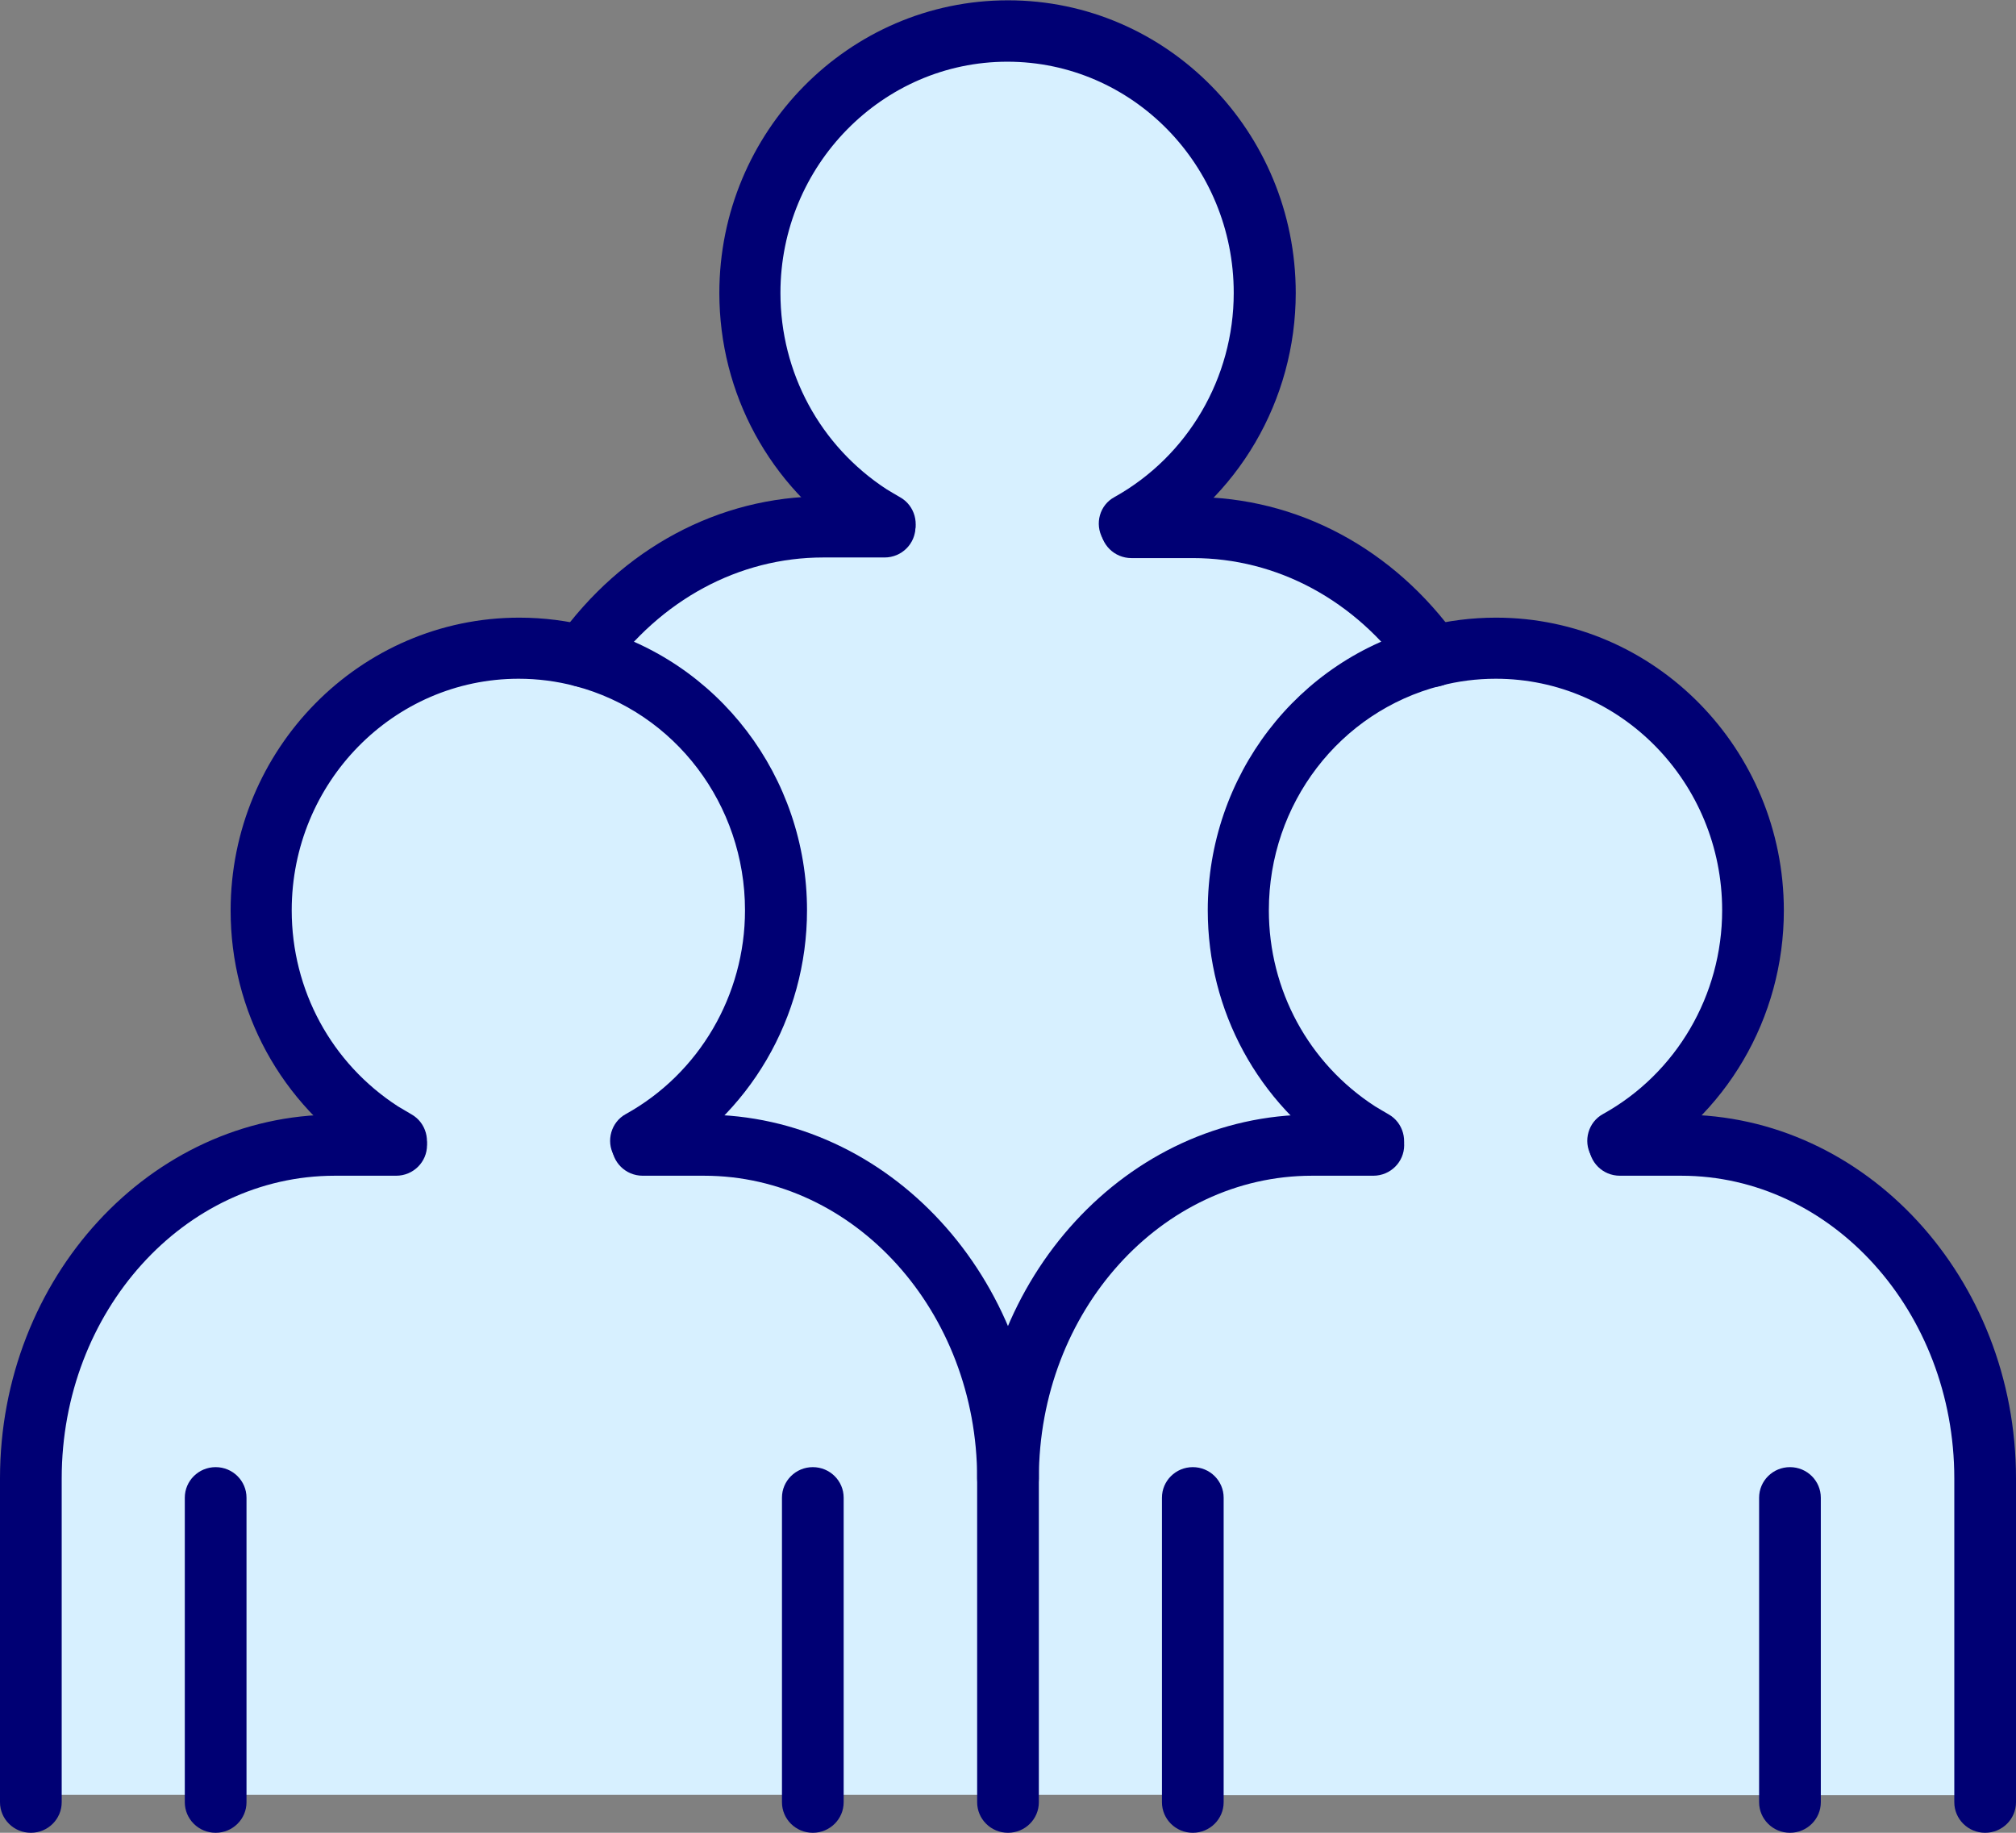 <?xml version="1.0" encoding="UTF-8"?>
<svg id="_レイヤー_2" data-name="レイヤー 2" xmlns="http://www.w3.org/2000/svg" viewBox="0 0 66 60">
  <rect x="0" y="0" width="66" height="60" fill="#808080" stroke="none"/>
  <defs>
    <style>
      .cls-1 {
        fill: #d7f0ff;
      }

      .cls-2 {
        fill: #000074;
      }
    </style>
  </defs>
  <g id="_レイヤー_1-2" data-name="レイヤー 1">
    <g>
      <g>
        <path class="cls-1" d="M39.05,58.76h-6.05v-10.36c0-6.03,4.45-10.91,9.95-10.91h1.52v-.42c-2.37-1.53-3.94-4.22-3.94-7.26,0-4,2.7-7.38,6.37-8.32.66-.18,1.36-.26,2.07-.26,4.66,0,8.41,3.86,8.41,8.58,0,3.26-1.79,6.1-4.42,7.55l.06.14h2.01c5.5,0,9.95,4.89,9.95,10.91v10.36h-25.94Z"/>
        <path class="cls-1" d="M12.48,37.48v-.42c-2.37-1.53-3.94-4.22-3.94-7.26,0-4.73,3.77-8.58,8.44-8.58.73,0,1.43.1,2.1.27,3.63.96,6.31,4.33,6.31,8.31,0,3.26-1.79,6.1-4.42,7.55l.06.14h2.01c5.5,0,9.95,4.89,9.95,10.91v10.36H1.01v-10.36c0-6.03,4.45-10.91,9.95-10.91h1.52Z"/>
        <path class="cls-1" d="M28.47,17.26v-.41c-2.37-1.54-3.94-4.22-3.94-7.27,0-4.73,3.77-8.58,8.44-8.58s8.41,3.85,8.41,8.58c0,3.26-1.79,6.1-4.42,7.56l.06.13h2.01c3.21,0,6.04,1.66,7.85,4.22-3.66.94-6.37,4.32-6.37,8.32,0,3.04,1.57,5.73,3.94,7.26v.42h-1.52c-5.5,0-9.95,4.89-9.95,10.91,0-6.03-4.45-10.91-9.95-10.91h-2.01l-.06-.14c2.62-1.45,4.42-4.29,4.42-7.55,0-3.99-2.68-7.36-6.31-8.31,1.83-2.57,4.67-4.22,7.87-4.22h1.52Z"/>
      </g>
      <g>
        <path class="cls-2" d="M36.98,18.14c-.35,0-.7-.19-.88-.51-.27-.48-.1-1.1.39-1.36,2.4-1.34,3.9-3.9,3.9-6.68,0-4.18-3.32-7.57-7.41-7.57s-7.43,3.4-7.43,7.57c0,2.61,1.3,5.01,3.48,6.43.12.07.28.17.44.26.48.27.65.89.38,1.37-.28.48-.89.65-1.37.37-.17-.1-.34-.2-.51-.3-2.78-1.81-4.42-4.84-4.42-8.13,0-5.28,4.24-9.58,9.45-9.58s9.42,4.3,9.42,9.58c0,3.51-1.89,6.74-4.93,8.43-.16.09-.32.13-.49.13Z"/>
        <path class="cls-2" d="M19.08,22.49c-.2,0-.41-.06-.58-.19-.45-.32-.56-.95-.24-1.4,2.11-2.95,5.28-4.65,8.69-4.65h2.01c.56,0,1.01.45,1.01,1s-.45,1-1.01,1h-2.01c-2.76,0-5.33,1.39-7.05,3.8-.2.27-.51.42-.82.42Z"/>
        <path class="cls-2" d="M46.9,22.48c-.32,0-.63-.15-.82-.42-1.71-2.41-4.27-3.79-7.03-3.79h-2.01c-.56,0-1.01-.45-1.01-1s.45-1,1.01-1h2.01c3.42,0,6.58,1.69,8.68,4.64.32.45.21,1.08-.24,1.4-.18.12-.38.18-.58.18Z"/>
        <path class="cls-2" d="M52.97,38.35c-.35,0-.7-.19-.88-.52-.27-.48-.09-1.1.39-1.36,2.4-1.33,3.9-3.89,3.9-6.67,0-4.18-3.32-7.58-7.41-7.58-.63,0-1.24.08-1.81.23-3.31.85-5.62,3.87-5.62,7.35,0,2.61,1.3,5.01,3.48,6.42.12.07.28.17.44.26.48.27.65.89.38,1.37-.28.48-.89.65-1.37.37-.17-.1-.34-.2-.51-.3-2.78-1.8-4.42-4.83-4.42-8.12,0-4.39,2.93-8.22,7.12-9.29.74-.19,1.52-.29,2.32-.29,5.19,0,9.42,4.3,9.42,9.59,0,3.51-1.89,6.74-4.93,8.42-.16.09-.32.13-.49.13Z"/>
        <path class="cls-2" d="M58.6,60c-.56,0-1.01-.45-1.01-1v-9.97c0-.55.45-1,1.01-1s1.01.45,1.01,1v9.97c0,.55-.45,1-1.01,1Z"/>
        <path class="cls-2" d="M39.05,60c-.56,0-1.01-.45-1.01-1v-9.97c0-.55.45-1,1.01-1s1.01.45,1.01,1v9.97c0,.55-.45,1-1.01,1Z"/>
        <path class="cls-2" d="M33,49.4c-.56,0-1.01-.45-1.01-1,0-6.57,4.92-11.91,10.96-11.91h2.01c.56,0,1.01.45,1.01,1s-.45,1-1.01,1h-2.01c-4.93,0-8.94,4.44-8.94,9.91,0,.55-.45,1-1.01,1Z"/>
        <path class="cls-2" d="M64.99,60c-.56,0-1.01-.45-1.01-1v-10.6c0-5.46-4.01-9.91-8.94-9.91h-2.01c-.56,0-1.01-.45-1.01-1s.45-1,1.01-1h2.01c6.04,0,10.96,5.35,10.96,11.91v10.6c0,.55-.45,1-1.01,1Z"/>
        <path class="cls-2" d="M20.98,38.35c-.35,0-.7-.19-.88-.52-.27-.48-.09-1.1.39-1.36,2.4-1.33,3.9-3.89,3.9-6.67,0-3.46-2.29-6.48-5.56-7.34-.6-.16-1.23-.24-1.85-.24-4.1,0-7.43,3.4-7.43,7.58,0,2.61,1.3,5.01,3.48,6.42.15.09.29.17.44.26.48.27.65.89.38,1.37-.27.48-.89.65-1.37.38-.16-.09-.32-.18-.47-.28-2.82-1.82-4.46-4.85-4.46-8.14,0-5.29,4.24-9.59,9.45-9.59.79,0,1.59.1,2.36.3,4.16,1.1,7.06,4.91,7.06,9.28,0,3.51-1.89,6.74-4.93,8.42-.16.09-.32.13-.49.13Z"/>
        <path class="cls-2" d="M26.61,60c-.56,0-1.01-.45-1.01-1v-9.97c0-.55.45-1,1.01-1s1.01.45,1.01,1v9.97c0,.55-.45,1-1.01,1Z"/>
        <path class="cls-2" d="M7.06,60c-.56,0-1.01-.45-1.01-1v-9.97c0-.55.45-1,1.01-1s1.01.45,1.01,1v9.97c0,.55-.45,1-1.01,1Z"/>
        <path class="cls-2" d="M1.01,60c-.56,0-1.01-.45-1.01-1v-10.6c0-6.57,4.92-11.91,10.96-11.91h2.01c.56,0,1.01.45,1.01,1s-.45,1-1.01,1h-2.01c-4.93,0-8.94,4.44-8.94,9.91v10.6c0,.55-.45,1-1.01,1Z"/>
        <path class="cls-2" d="M33,60c-.56,0-1.01-.45-1.01-1v-10.6c0-5.46-4.01-9.91-8.94-9.91h-2.01c-.56,0-1.01-.45-1.01-1s.45-1,1.01-1h2.01c6.04,0,10.96,5.35,10.96,11.91v10.6c0,.55-.45,1-1.01,1Z"/>
      </g>
    </g>
  </g>
</svg>